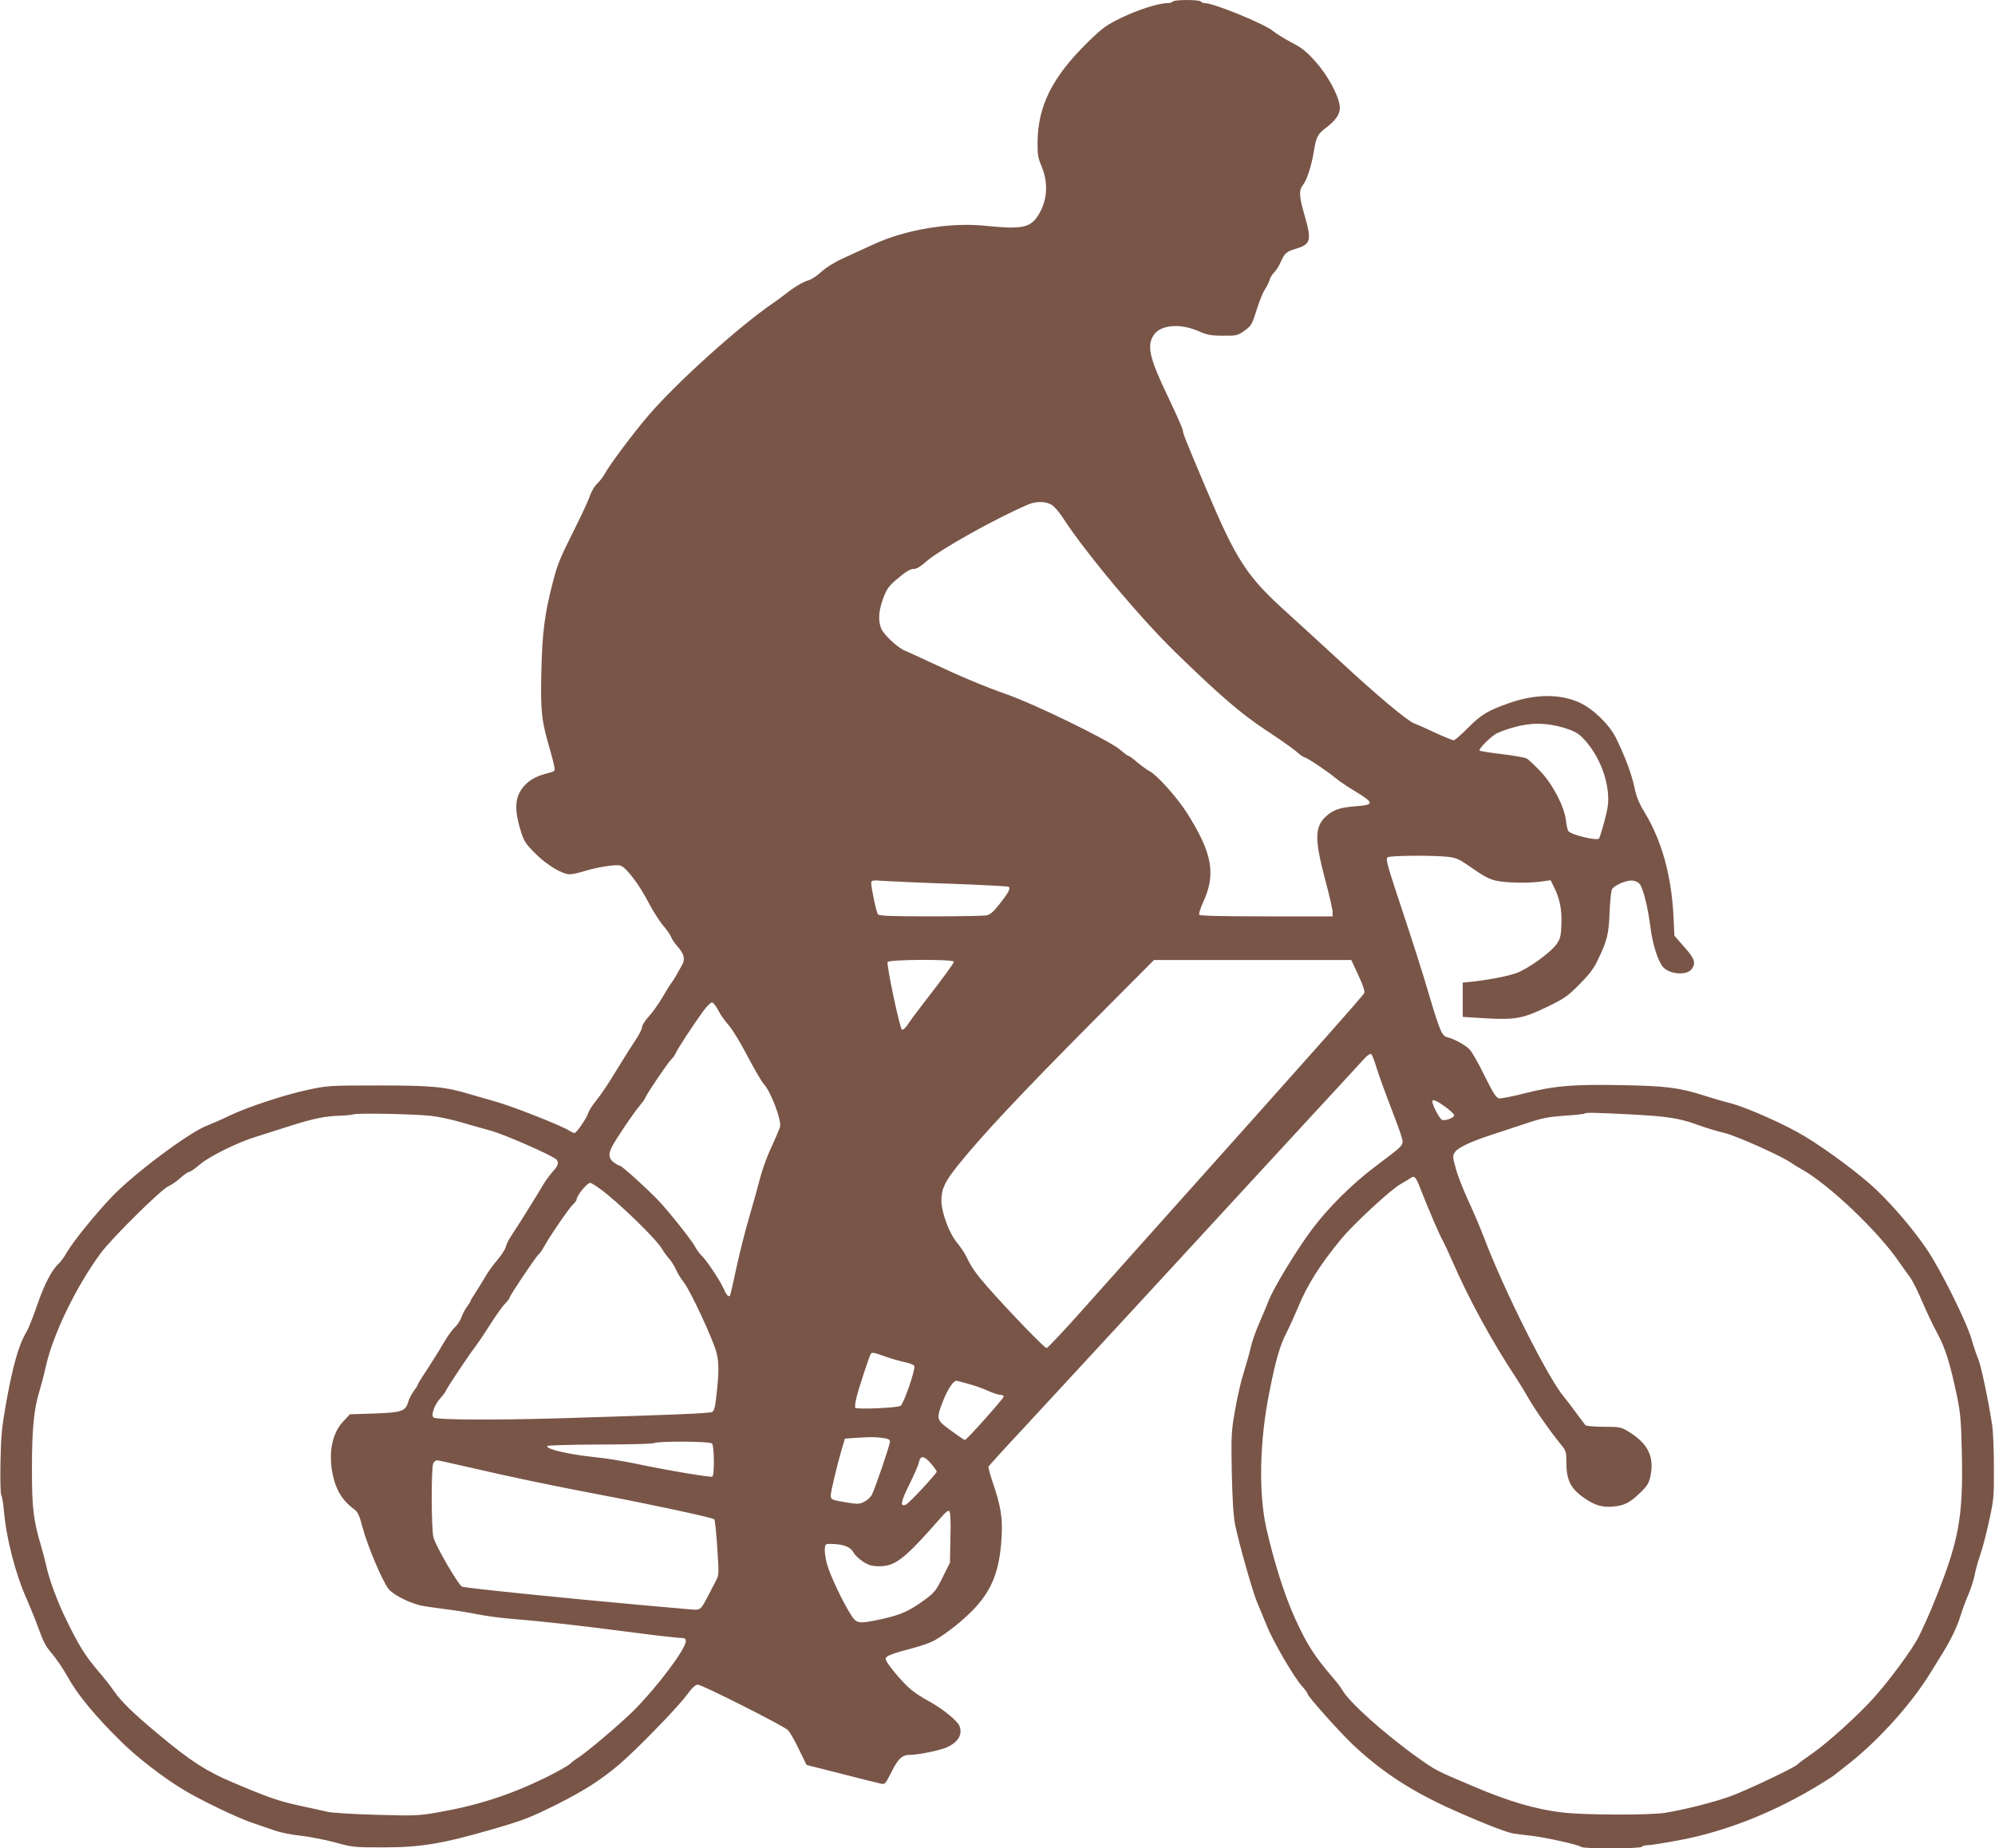 <?xml version="1.0" standalone="no"?>
<!DOCTYPE svg PUBLIC "-//W3C//DTD SVG 20010904//EN"
 "http://www.w3.org/TR/2001/REC-SVG-20010904/DTD/svg10.dtd">
<svg version="1.0" xmlns="http://www.w3.org/2000/svg"
 width="1280pt" height="1186pt" viewBox="0 0 1280 1186"
 preserveAspectRatio="xMidYMid meet">
<g transform="translate(0,1186) scale(0.1,-0.1)"
fill="#795548" stroke="none">
<path d="M7525 11850 c-3 -5 -19 -10 -34 -10 -56 0 -190 -42 -296 -94 -99 -48
-120 -64 -216 -157 -227 -223 -319 -407 -322 -639 -1 -82 3 -104 27 -160 42
-103 36 -212 -17 -302 -54 -90 -102 -101 -344 -77 -228 24 -515 -24 -723 -121
-58 -26 -145 -67 -194 -89 -53 -24 -108 -59 -136 -85 -26 -24 -63 -49 -81 -54
-36 -10 -89 -41 -154 -92 -22 -17 -54 -41 -72 -53 -218 -148 -621 -511 -802
-722 -93 -108 -254 -323 -280 -374 -11 -20 -33 -49 -50 -65 -17 -16 -38 -52
-47 -80 -9 -28 -59 -134 -110 -236 -79 -157 -99 -205 -128 -320 -52 -202 -67
-317 -73 -580 -5 -251 1 -304 57 -495 11 -38 23 -84 26 -102 6 -30 5 -32 -37
-43 -74 -18 -118 -42 -154 -81 -62 -68 -68 -149 -23 -293 19 -62 30 -80 92
-142 75 -75 173 -134 223 -134 15 0 55 9 88 19 83 26 206 46 235 37 36 -9 122
-123 180 -235 27 -53 70 -120 94 -149 25 -29 48 -62 52 -75 4 -12 22 -39 40
-59 44 -49 52 -83 29 -122 -10 -17 -26 -47 -37 -66 -11 -19 -26 -42 -32 -50
-7 -8 -32 -49 -56 -90 -24 -41 -63 -96 -87 -122 -24 -26 -43 -56 -43 -66 0
-10 -14 -41 -31 -68 -18 -27 -46 -71 -64 -99 -17 -27 -47 -75 -65 -105 -56
-93 -103 -163 -141 -210 -20 -25 -40 -56 -44 -70 -10 -34 -76 -130 -89 -130
-7 0 -21 7 -34 15 -38 28 -364 156 -467 185 -55 16 -130 37 -167 48 -161 49
-244 57 -588 57 -318 0 -328 -1 -455 -28 -151 -32 -397 -114 -505 -167 -41
-20 -107 -49 -145 -64 -114 -44 -467 -308 -606 -454 -102 -106 -250 -288 -290
-358 -16 -28 -39 -60 -50 -70 -46 -41 -95 -135 -140 -267 -26 -75 -56 -152
-67 -170 -51 -82 -90 -218 -135 -472 -25 -141 -31 -204 -34 -368 -2 -111 0
-204 5 -210 5 -7 12 -48 16 -92 16 -186 75 -417 152 -586 23 -53 57 -137 75
-188 20 -59 44 -106 68 -134 39 -45 84 -111 116 -168 62 -113 176 -251 345
-417 98 -97 270 -230 400 -308 114 -68 343 -178 435 -209 39 -13 102 -35 140
-48 40 -15 115 -30 175 -36 58 -7 157 -26 220 -43 111 -31 122 -32 305 -32
245 0 382 23 700 115 207 60 245 75 420 162 176 89 280 155 400 257 109 93
369 360 430 442 36 49 56 68 73 68 26 0 546 -262 577 -291 11 -11 43 -65 70
-122 l50 -102 225 -57 c124 -32 237 -60 252 -63 26 -6 29 -2 67 74 46 90 69
111 124 111 48 0 181 27 227 46 76 32 108 84 86 139 -16 37 -112 114 -207 165
-31 16 -77 47 -102 67 -61 50 -169 181 -165 201 3 17 46 33 176 67 51 13 112
35 136 48 77 43 193 136 259 207 114 123 161 245 173 453 8 128 -5 205 -58
359 -16 49 -28 92 -26 97 1 4 109 123 239 262 130 140 478 517 775 839 296
322 721 783 944 1025 223 241 424 460 447 485 28 31 45 42 52 35 6 -6 21 -46
34 -90 14 -44 52 -150 85 -235 33 -85 67 -177 74 -203 15 -58 24 -47 -168
-192 -148 -111 -305 -267 -409 -407 -95 -127 -242 -369 -275 -453 -13 -33 -40
-99 -61 -146 -21 -47 -46 -117 -54 -155 -9 -38 -30 -112 -46 -164 -17 -52 -42
-160 -55 -240 -24 -135 -25 -161 -21 -395 4 -171 10 -277 21 -335 23 -116 112
-432 143 -505 14 -32 40 -96 58 -140 39 -100 175 -335 227 -392 21 -24 38 -47
38 -53 0 -14 194 -232 281 -316 178 -170 363 -294 609 -408 184 -84 367 -158
425 -170 17 -3 69 -10 117 -15 96 -11 307 -58 323 -72 13 -13 382 -12 390 1 3
6 20 10 37 10 17 0 106 14 197 31 331 61 681 207 994 414 8 6 59 46 113 89
190 153 394 382 509 571 22 36 57 93 78 126 55 89 92 166 116 242 11 37 34 98
50 135 16 37 34 93 40 124 6 32 22 91 36 130 14 40 40 138 57 218 30 137 32
157 31 345 0 110 -5 232 -11 270 -26 169 -72 384 -90 426 -11 26 -30 81 -42
124 -30 108 -194 439 -283 572 -85 127 -216 282 -333 393 -98 93 -299 243
-447 334 -127 78 -376 189 -487 218 -41 10 -116 32 -166 48 -158 51 -245 62
-532 67 -310 6 -429 -4 -622 -53 -74 -19 -146 -33 -160 -32 -20 3 -35 25 -95
145 -38 78 -81 154 -95 168 -27 29 -98 68 -143 79 -36 9 -48 37 -122 286 -31
107 -98 317 -147 465 -119 358 -129 390 -115 404 12 12 306 14 397 2 46 -6 70
-18 149 -74 70 -49 108 -69 150 -78 67 -15 214 -17 293 -5 l57 8 19 -39 c39
-75 54 -150 50 -242 -2 -73 -7 -94 -28 -125 -37 -55 -182 -161 -261 -190 -58
-21 -201 -48 -314 -58 l-30 -3 0 -110 0 -110 144 -9 c191 -11 243 -2 399 74
108 52 131 68 204 142 60 60 93 102 116 151 64 131 74 172 79 312 3 72 10 138
15 148 13 24 84 57 125 57 20 0 40 -8 52 -21 23 -25 54 -149 71 -284 13 -105
50 -218 81 -251 45 -48 154 -54 184 -11 27 38 18 65 -48 140 l-64 73 -6 130
c-14 259 -76 482 -185 661 -37 61 -53 101 -66 164 -19 88 -63 203 -120 318
-43 84 -144 182 -230 222 -127 58 -284 57 -455 -3 -134 -47 -179 -74 -263
-159 -43 -44 -84 -79 -91 -79 -8 0 -61 22 -118 48 -57 27 -120 55 -139 62 -46
19 -247 188 -474 399 -100 92 -249 229 -332 304 -267 240 -330 338 -530 812
-126 298 -144 343 -144 360 0 10 -41 104 -91 208 -125 260 -143 338 -96 408
44 65 168 76 287 24 55 -24 79 -29 156 -29 85 -1 94 1 133 28 50 35 53 40 87
148 14 45 36 100 49 120 14 20 27 48 31 62 3 14 17 36 30 49 13 13 32 43 42
68 24 54 36 65 97 83 95 29 102 53 55 215 -35 121 -37 159 -11 193 26 32 56
125 71 218 15 93 24 109 80 152 67 51 93 94 85 143 -11 72 -79 195 -155 280
-58 65 -87 88 -153 122 -45 24 -98 57 -118 73 -54 46 -381 180 -439 180 -10 0
-22 5 -25 10 -3 6 -44 10 -90 10 -46 0 -87 -4 -90 -10z m-778 -3229 c17 -11
48 -46 69 -78 137 -215 495 -644 725 -868 280 -273 424 -397 581 -500 79 -52
165 -112 191 -134 26 -23 52 -41 58 -41 13 0 153 -94 200 -134 20 -17 73 -53
118 -80 129 -78 130 -90 14 -99 -105 -8 -147 -22 -194 -64 -75 -68 -76 -147
-4 -418 25 -93 45 -182 45 -197 l0 -28 -424 0 c-294 0 -427 3 -432 11 -3 6 8
41 25 79 84 182 60 315 -103 573 -58 93 -192 244 -238 267 -20 11 -57 38 -83
60 -25 22 -50 40 -55 40 -5 0 -30 19 -57 42 -65 56 -548 292 -725 353 -141 50
-284 109 -488 205 -69 32 -142 66 -162 74 -48 19 -137 102 -154 143 -21 49
-17 114 12 192 22 60 36 79 83 120 64 55 91 71 121 71 11 0 42 19 68 43 81 74
442 277 657 369 54 23 113 22 152 -1z m3288 -1431 c61 -19 88 -33 117 -62 91
-91 155 -232 165 -362 4 -57 0 -90 -22 -172 -15 -56 -31 -107 -35 -114 -11
-18 -187 25 -199 49 -4 9 -11 39 -14 67 -10 88 -83 229 -162 313 -38 40 -78
77 -89 84 -12 6 -83 19 -159 28 -76 9 -141 19 -144 23 -8 8 62 81 103 106 17
11 71 31 120 44 111 31 205 29 319 -4z m-3923 -1001 c191 -7 353 -16 359 -19
15 -10 0 -38 -62 -116 -35 -45 -57 -63 -80 -68 -17 -3 -179 -6 -359 -6 -250 0
-330 3 -337 13 -10 12 -43 167 -43 201 0 18 6 19 88 13 48 -3 243 -12 434 -18z
m8 -500 c0 -10 -62 -95 -210 -286 -30 -39 -68 -90 -83 -113 -15 -23 -33 -40
-40 -37 -13 4 -100 414 -92 434 6 17 425 19 425 2z m2595 -86 c31 -67 43 -103
38 -115 -9 -19 -284 -329 -1397 -1573 -93 -104 -273 -306 -399 -447 -126 -142
-235 -258 -242 -258 -14 0 -246 241 -377 390 -77 88 -105 128 -137 195 -10 22
-37 62 -59 89 -53 63 -102 197 -102 275 1 73 22 118 105 222 160 199 401 455
859 917 l400 402 633 0 633 0 45 -97z m-4106 -227 c13 -26 43 -69 66 -94 23
-26 77 -114 120 -197 43 -82 90 -163 105 -180 46 -50 115 -232 105 -275 -4
-14 -29 -73 -56 -132 -28 -58 -60 -148 -73 -200 -13 -51 -44 -163 -69 -248
-25 -85 -62 -231 -82 -324 -20 -94 -38 -173 -41 -178 -9 -14 -23 1 -42 45 -23
52 -112 185 -142 212 -12 11 -30 36 -40 55 -20 39 -161 217 -231 292 -64 69
-240 228 -251 228 -6 0 -23 9 -39 21 -33 23 -37 54 -14 98 26 51 143 225 180
267 19 23 35 45 35 49 0 12 147 230 166 246 9 8 22 25 28 39 15 32 115 186
175 268 26 36 52 61 60 60 8 -2 26 -25 40 -52z m4664 -618 c31 -23 57 -47 57
-54 0 -16 -54 -37 -77 -30 -16 5 -63 94 -63 119 0 17 29 4 83 -35z m-6507 -58
c45 -5 128 -23 185 -39 57 -17 146 -42 197 -56 95 -26 409 -165 424 -187 14
-22 9 -37 -25 -75 -18 -21 -46 -58 -61 -83 -14 -25 -50 -83 -79 -130 -48 -78
-70 -112 -133 -210 -13 -19 -26 -47 -29 -62 -4 -15 -28 -52 -53 -82 -26 -29
-60 -77 -77 -106 -16 -28 -45 -74 -62 -101 -18 -27 -33 -52 -33 -55 0 -4 -11
-21 -23 -38 -13 -17 -29 -47 -36 -67 -6 -20 -25 -49 -41 -64 -17 -16 -44 -52
-60 -80 -17 -27 -36 -59 -42 -70 -41 -66 -85 -135 -110 -172 -15 -23 -28 -45
-28 -49 0 -4 -12 -22 -26 -41 -14 -19 -30 -50 -35 -69 -17 -59 -42 -68 -218
-74 l-156 -5 -42 -45 c-67 -71 -93 -182 -74 -311 19 -118 62 -194 144 -254 22
-16 33 -38 53 -115 31 -118 129 -350 168 -397 29 -35 119 -82 194 -102 20 -6
96 -17 167 -26 72 -9 172 -25 223 -36 51 -10 154 -23 230 -29 170 -13 418 -41
762 -86 145 -19 279 -34 297 -34 27 0 33 -4 33 -21 0 -50 -182 -292 -334 -445
-89 -88 -314 -279 -368 -310 -10 -6 -29 -21 -42 -33 -13 -12 -84 -52 -157 -88
-230 -112 -442 -180 -694 -223 -120 -21 -149 -22 -387 -15 -144 4 -282 12
-315 19 -32 8 -114 25 -182 40 -136 30 -200 52 -428 149 -172 73 -272 138
-473 306 -164 136 -243 213 -291 283 -21 31 -67 89 -101 128 -79 92 -124 164
-202 325 -59 119 -113 268 -131 355 -4 19 -17 71 -30 115 -51 172 -60 244 -60
500 0 254 12 381 47 495 11 36 31 111 43 166 47 207 195 511 352 724 71 96
387 408 433 428 19 8 54 32 77 53 24 22 49 39 56 39 7 0 38 21 68 47 60 52
241 142 359 178 41 13 139 44 217 69 153 49 233 65 328 67 33 1 71 5 85 9 30
9 383 2 496 -10z m7684 10 c248 -13 322 -24 440 -67 52 -19 131 -43 175 -53
75 -18 364 -147 425 -190 14 -10 43 -28 65 -40 179 -99 500 -405 635 -605 19
-27 46 -66 61 -85 16 -19 51 -89 79 -155 28 -66 73 -161 100 -211 52 -95 82
-192 127 -407 21 -102 26 -159 30 -349 10 -436 -18 -582 -196 -1013 -23 -55
-59 -134 -80 -176 -42 -84 -190 -284 -294 -399 -103 -113 -291 -283 -389 -351
-48 -33 -90 -64 -93 -69 -10 -17 -328 -168 -430 -205 -107 -39 -289 -85 -420
-107 -100 -16 -517 -15 -660 2 -172 20 -348 72 -568 166 -252 107 -242 102
-362 187 -213 152 -444 359 -484 435 -7 12 -31 44 -54 71 -126 147 -170 215
-251 393 -67 150 -131 352 -182 576 -50 226 -42 563 21 873 42 210 66 292 110
379 19 37 52 110 74 163 59 143 140 271 273 433 78 96 322 322 384 356 27 16
57 33 66 40 24 17 33 6 67 -83 45 -116 121 -292 135 -314 7 -11 34 -69 61
-130 108 -249 255 -519 421 -770 18 -27 49 -79 69 -114 39 -70 143 -218 205
-294 39 -47 40 -51 40 -123 0 -112 28 -167 117 -228 66 -45 115 -60 183 -53
72 6 108 25 175 90 45 44 55 60 65 109 25 125 -19 209 -148 286 -43 25 -55 27
-154 27 -59 0 -111 5 -116 10 -5 6 -32 42 -60 80 -28 39 -64 86 -80 105 -101
120 -384 684 -511 1020 -22 58 -67 164 -100 235 -33 72 -70 166 -81 209 -20
73 -21 79 -5 103 20 30 101 68 240 113 55 18 153 51 218 72 98 33 139 41 244
49 69 4 128 11 131 14 7 7 59 6 282 -5z m-6549 -518 c130 -108 311 -288 344
-342 15 -25 38 -56 51 -70 12 -14 30 -42 39 -62 8 -21 33 -62 55 -90 42 -56
177 -346 204 -437 19 -65 20 -129 4 -274 -9 -84 -15 -110 -29 -117 -17 -9
-232 -18 -989 -41 -429 -12 -783 -10 -799 6 -17 17 7 82 45 124 19 21 34 42
34 45 0 9 154 241 187 281 13 17 56 80 94 140 39 61 83 124 100 140 16 17 29
35 29 39 0 12 167 261 186 277 8 7 22 26 31 43 28 55 162 252 188 276 14 13
25 28 25 34 0 24 66 105 86 106 11 0 63 -35 115 -78z m1778 -1036 c36 -13 92
-29 124 -36 32 -6 61 -18 63 -25 9 -22 -69 -246 -88 -256 -25 -13 -284 -24
-291 -12 -3 5 1 36 9 69 14 57 81 261 91 277 7 11 21 9 92 -17z m538 -177 c41
-11 97 -31 126 -45 29 -13 62 -24 75 -24 12 0 22 -5 22 -11 0 -12 -238 -279
-249 -279 -4 0 -44 27 -89 60 -96 70 -97 72 -51 192 29 73 65 128 85 128 4 0
41 -9 81 -21z m-559 -345 c40 -5 52 -11 52 -24 0 -21 -95 -301 -116 -341 -8
-16 -31 -37 -50 -46 -30 -15 -43 -15 -111 -4 -97 16 -103 19 -103 45 0 24 42
200 71 298 l20 67 57 4 c112 7 128 7 180 1z m-1090 -36 c15 -15 17 -204 2
-213 -10 -6 -289 40 -500 85 -74 15 -184 33 -245 39 -173 18 -315 50 -315 72
0 5 137 9 333 10 182 0 341 4 352 9 32 14 359 12 373 -2z m1406 -130 c20 -23
36 -46 36 -51 0 -12 -179 -205 -198 -212 -39 -15 -33 17 21 127 31 62 60 128
63 146 9 45 34 42 78 -10z m-2969 -22 c271 -63 529 -117 840 -176 333 -63 727
-148 738 -159 4 -4 13 -86 19 -182 11 -166 11 -176 -8 -211 -10 -20 -33 -64
-51 -98 -49 -94 -47 -93 -122 -86 -36 3 -169 15 -296 26 -469 42 -1141 110
-1160 119 -24 10 -168 258 -184 316 -14 52 -15 449 -1 476 6 10 16 19 23 19 7
0 98 -20 202 -44z m3093 -453 l-3 -160 -47 -94 c-43 -87 -52 -98 -120 -148
-94 -68 -151 -94 -271 -120 -148 -32 -161 -30 -197 27 -52 80 -139 265 -155
330 -9 34 -15 77 -13 95 3 31 4 32 50 30 71 -2 116 -20 134 -54 8 -17 36 -43
62 -60 37 -23 57 -29 104 -29 104 0 164 48 401 319 26 30 41 41 48 34 7 -7 10
-69 7 -170z"/>
</g>
</svg>

